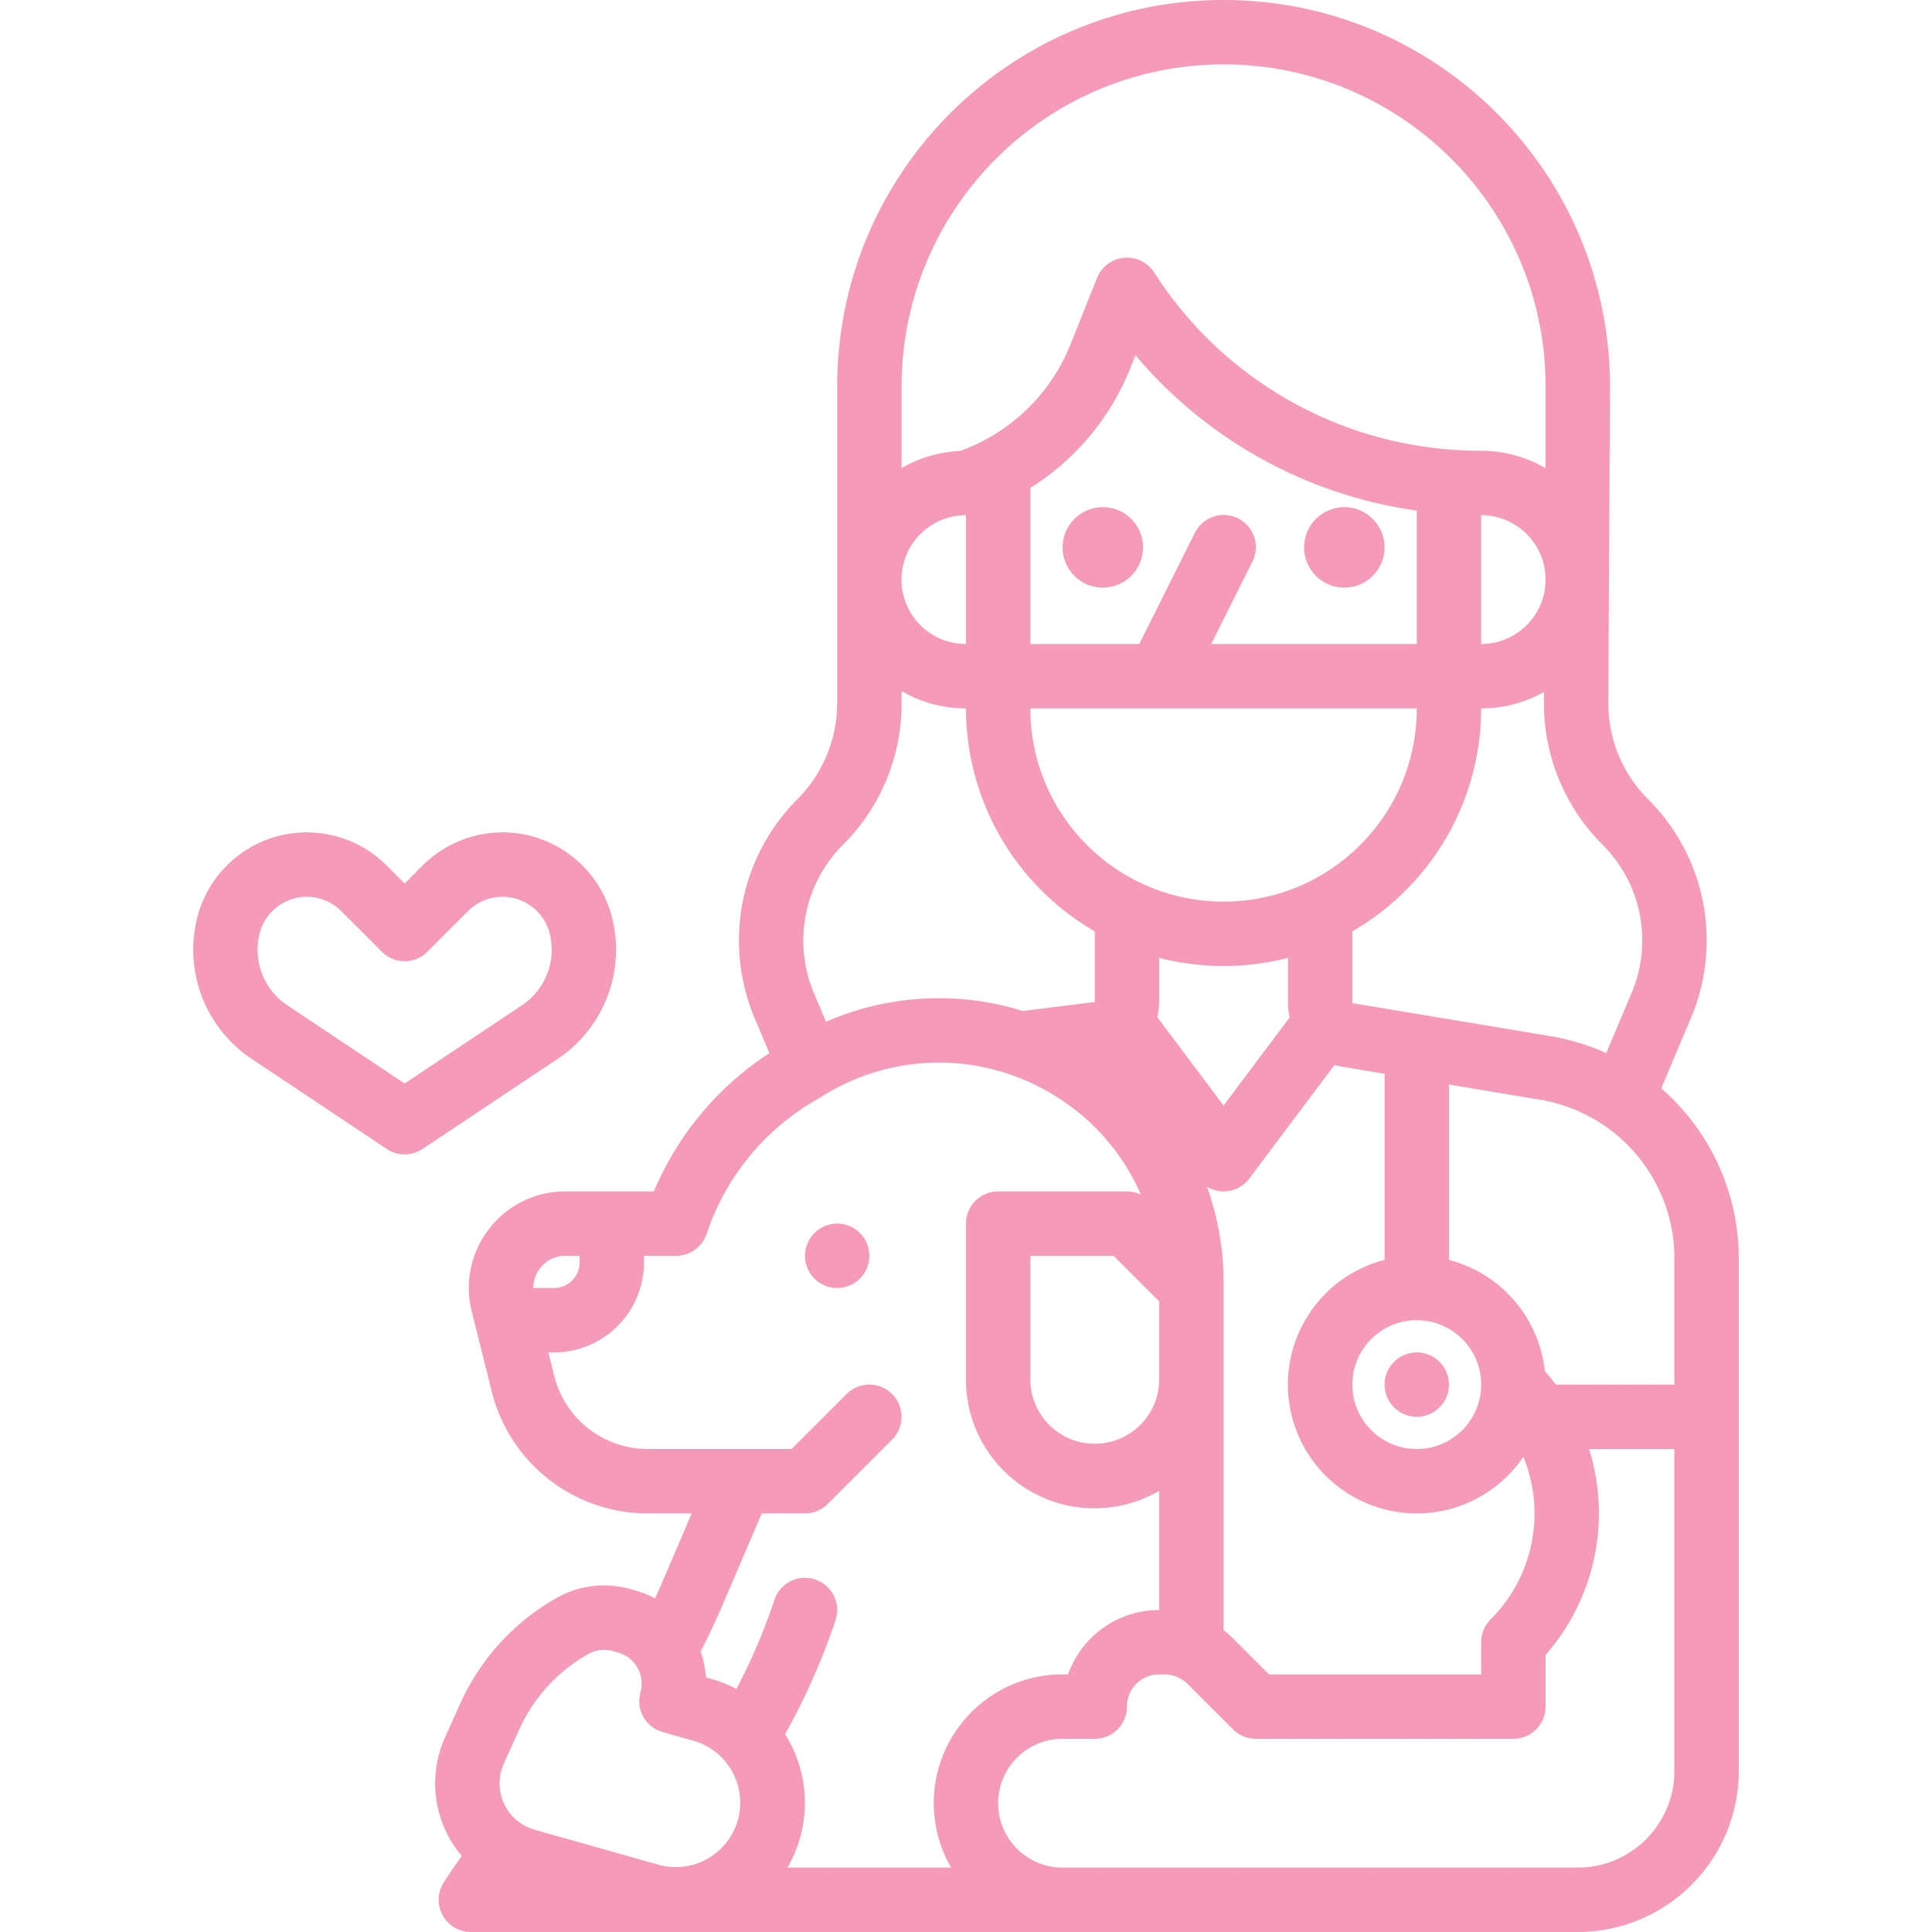 <svg xmlns="http://www.w3.org/2000/svg" xmlns:xlink="http://www.w3.org/1999/xlink" width="512" height="512" x="0" y="0" viewBox="0 0 480 480" style="enable-background:new 0 0 512 512" xml:space="preserve" class=""><g><circle cx="273.993" cy="136" r="10" fill="#f59bb9" opacity="1" data-original="#000000" class=""></circle><circle cx="333.993" cy="136" r="10" fill="#f59bb9" opacity="1" data-original="#000000" class=""></circle><circle cx="351.993" cy="344" r="8" fill="#f59bb9" opacity="1" data-original="#000000" class=""></circle><path d="m412.725 270.4 7.384-17.488a49.488 49.488 0 0 0-10.666-54.372 33.625 33.625 0 0 1-9.86-23.8l.41-78.74c0-53.019-42.981-96-96-96s-96 42.981-96 96v78.74a33.902 33.902 0 0 1-9.857 23.8 49.643 49.643 0 0 0-10.668 54.368l3.674 8.738A76.263 76.263 0 0 0 162.46 296h-21.977a23.84 23.84 0 0 0-18.909 9.223 24.127 24.127 0 0 0-1.581 2.277 23.78 23.78 0 0 0-3.517 12.883c.034 1.835.276 3.661.722 5.442l1.03 4.12 3.939 15.754c4.43 17.819 20.439 30.321 38.8 30.3h10.887l-7.2 16.806a146.414 146.414 0 0 1-1.934 4.305 24.212 24.212 0 0 0-4.776-1.934l-1.323-.374a23.845 23.845 0 0 0-18.242 2.15 56.933 56.933 0 0 0-23.934 26.083l-3.853 8.533a27.953 27.953 0 0 0 4.12 29.546 168.008 168.008 0 0 0-4.451 6.558A8 8 0 0 0 116.993 480h275c22.081-.025 39.975-17.919 40-40V312.66a55.96 55.96 0 0 0-19.268-42.26zm3.268 42.26V344h-29.451a53.554 53.554 0 0 0-2.726-3.354 32.076 32.076 0 0 0-23.823-27.633v-43.57l14.684 2.448h.008l7.884 1.319c19.292 3.202 33.434 19.894 33.424 39.45zm-46.183 90.264c-.035.043-.066.09-.1.134a7.144 7.144 0 0 0-.367.5c-.028.043-.051.088-.079.131a7.993 7.993 0 0 0-.324.542c-.017.031-.03.065-.047.1-.1.2-.2.4-.289.611-.009.021-.015.044-.024.065-.089.219-.17.442-.24.67-.007.024-.011.049-.018.072a7.793 7.793 0 0 0-.172.685c-.013.063-.018.129-.03.192-.033.193-.067.386-.087.583-.026.264-.04.531-.04.8v8h-52.686l-8.967-8.967a23.857 23.857 0 0 0-2.347-2.042v-86.45a70.423 70.423 0 0 0-4.1-23.695 7.97 7.97 0 0 0 10.5-2.055l21.163-28.217c.592.174 1.193.313 1.8.418l10.637 1.773v46.239c-17.114 4.41-27.413 21.859-23.003 38.973s21.859 27.413 38.973 23.003a31.994 31.994 0 0 0 18.515-13.051 37.229 37.229 0 0 1-8.139 40.4 8.605 8.605 0 0 0-.529.586zM239.977 128h.016v32c-8.837.004-16.004-7.155-16.008-15.992s7.155-16.004 15.992-16.008zm144.016 16c-.01 8.832-7.168 15.99-16 16v-32c8.832.01 15.99 7.168 16 16zm-32 16h-51.056l10.211-20.422a8 8 0 0 0-14.254-7.268l-.056.112L283.049 160h-27.056v-38.784a62.521 62.521 0 0 0 24.828-29.737l1.285-3.213a111.628 111.628 0 0 0 69.887 38.588zm-64.041 16h64.041c0 26.51-21.49 48-48 48s-48-21.49-48-48zm16.041 64a63.922 63.922 0 0 0 16-2.025v11.245c.004 1.2.142 2.396.411 3.565l-16.411 21.882-16.467-21.956c.305-1.234.462-2.5.467-3.771v-10.965a63.922 63.922 0 0 0 16 2.025zm-16 102.7c0 8.837-7.163 16-16 16s-16-7.163-16-16V312h20.687l11.313 11.313zm80 1.3c0 8.837-7.163 16-16 16s-16-7.163-16-16 7.163-16 16-16c8.833.01 15.99 7.168 16 16zm37.37-97.3-6.306 14.935a55.773 55.773 0 0 0-13.854-4.205l-7.888-1.319h-.006l-41.316-6.891v-17.83a64.023 64.023 0 0 0 32-55.39 31.795 31.795 0 0 0 15.59-4.069v2.809a49.625 49.625 0 0 0 14.553 35.117 33.54 33.54 0 0 1 7.227 36.843zM303.993 16c44.179.009 79.991 35.821 80 80v20.305a31.796 31.796 0 0 0-16-4.305c-2.5 0-4.981-.1-7.39-.287a95.985 95.985 0 0 1-73.01-42.74l-.94-1.41a8.001 8.001 0 0 0-14.085 1.467l-6.6 16.51a46.435 46.435 0 0 1-27.46 26.5 31.765 31.765 0 0 0-14.515 4.265V96c.05-44.162 35.838-79.95 80-80zM209.45 209.857a49.338 49.338 0 0 0 14.543-35.117v-3.04a31.794 31.794 0 0 0 16 4.3 64.025 64.025 0 0 0 32 55.39v17.551l-17.894 2.235a70.596 70.596 0 0 0-4.649-1.29 70.323 70.323 0 0 0-44.234 3.953l-3-7.129a33.641 33.641 0 0 1 7.232-36.853zM140.483 312h3.51v1.669a6.338 6.338 0 0 1-6.331 6.331h-5.169c0-.049 0-.1.006-.146.006-.335.033-.669.081-1 .014-.1.027-.2.045-.3.067-.381.163-.757.285-1.125.013-.039.032-.076.045-.115a8.09 8.09 0 0 1 .575-1.246c.194-.349.414-.683.657-1a7.948 7.948 0 0 1 6.296-3.068zm59.51 64a8 8 0 0 0 5.657-2.343l16-16a8 8 0 0 0-11.314-11.314L196.68 360h-35.707a23.96 23.96 0 0 1-23.28-18.181L136.239 336h1.423c12.327-.014 22.317-10.004 22.331-22.331V312h8a8 8 0 0 0 7.589-5.47 60.355 60.355 0 0 1 26.2-32.681l3.518-2.1a54.352 54.352 0 0 1 40.455-6.294c1.738.412 3.419.897 5.042 1.454a54.078 54.078 0 0 1 6.711 2.789l.425.218a53.81 53.81 0 0 1 10.174 6.613c.083.069.168.137.254.2a54.194 54.194 0 0 1 15.092 20.071 7.992 7.992 0 0 0-3.46-.8h-32a8 8 0 0 0-8 8v38.7c-.051 17.637 14.205 31.975 31.842 32.026a31.93 31.93 0 0 0 16.158-4.336V400a24.01 24.01 0 0 0-22.642 16h-1.358c-17.66-.013-31.987 14.292-32 31.952A31.98 31.98 0 0 0 236.298 464H195.65a32.027 32.027 0 0 0-.6-33.153 164.746 164.746 0 0 0 12.535-28.315 8 8 0 0 0-15.178-5.064 148.609 148.609 0 0 1-9.457 22.142 31.97 31.97 0 0 0-6.257-2.51l-1.308-.37a23.748 23.748 0 0 0-1.319-6.423 162.755 162.755 0 0 0 5.3-11.207l9.9-23.1zm-74.816 62.153 3.853-8.533a40.829 40.829 0 0 1 17.162-18.7 7.96 7.96 0 0 1 6.08-.717l1.322.374a8.008 8.008 0 0 1 5.523 9.874 8 8 0 0 0 5.522 9.874l7.7 2.176c8.489 2.455 13.38 11.327 10.925 19.815-2.434 8.414-11.181 13.308-19.625 10.979l-30.8-8.7c-6.357-1.79-10.06-8.396-8.269-14.753.162-.575.367-1.137.612-1.681zM415.993 440c-.015 13.248-10.752 23.985-24 24h-128c-8.837 0-16-7.163-16-16s7.163-16 16-16h8a8 8 0 0 0 8-8 7.98 7.98 0 0 1 7.962-8H289.363a8.156 8.156 0 0 1 5.663 2.347l11.31 11.31a8 8 0 0 0 5.657 2.343h64a8 8 0 0 0 8-8v-12.838a53.305 53.305 0 0 0 10.8-51.162h21.2z" fill="#f59bb9" opacity="1" data-original="#000000" class=""></path><path d="M152.093 228.079c-3.764-15.047-19.012-24.194-34.059-20.43a28.081 28.081 0 0 0-13.041 7.383l-4.46 4.46-4.461-4.46c-10.968-10.966-28.749-10.965-39.715.003a28.081 28.081 0 0 0-7.385 13.043 32.621 32.621 0 0 0 13.521 34.983l33.6 22.4a8.001 8.001 0 0 0 8.875 0l33.6-22.4a32.62 32.62 0 0 0 13.525-34.982zm-22.4 21.669-29.165 19.443-29.162-19.443a16.588 16.588 0 0 1-6.877-17.79c1.62-6.475 8.182-10.41 14.657-8.79a12.085 12.085 0 0 1 5.611 3.177l10.117 10.118a8 8 0 0 0 11.314 0l10.117-10.118c4.719-4.719 12.37-4.719 17.089 0a12.09 12.09 0 0 1 3.179 5.614 16.59 16.59 0 0 1-6.88 17.789z" fill="#f59bb9" opacity="1" data-original="#000000" class=""></path><circle cx="207.993" cy="312" r="8" fill="#f59bb9" opacity="1" data-original="#000000" class=""></circle></g></svg>